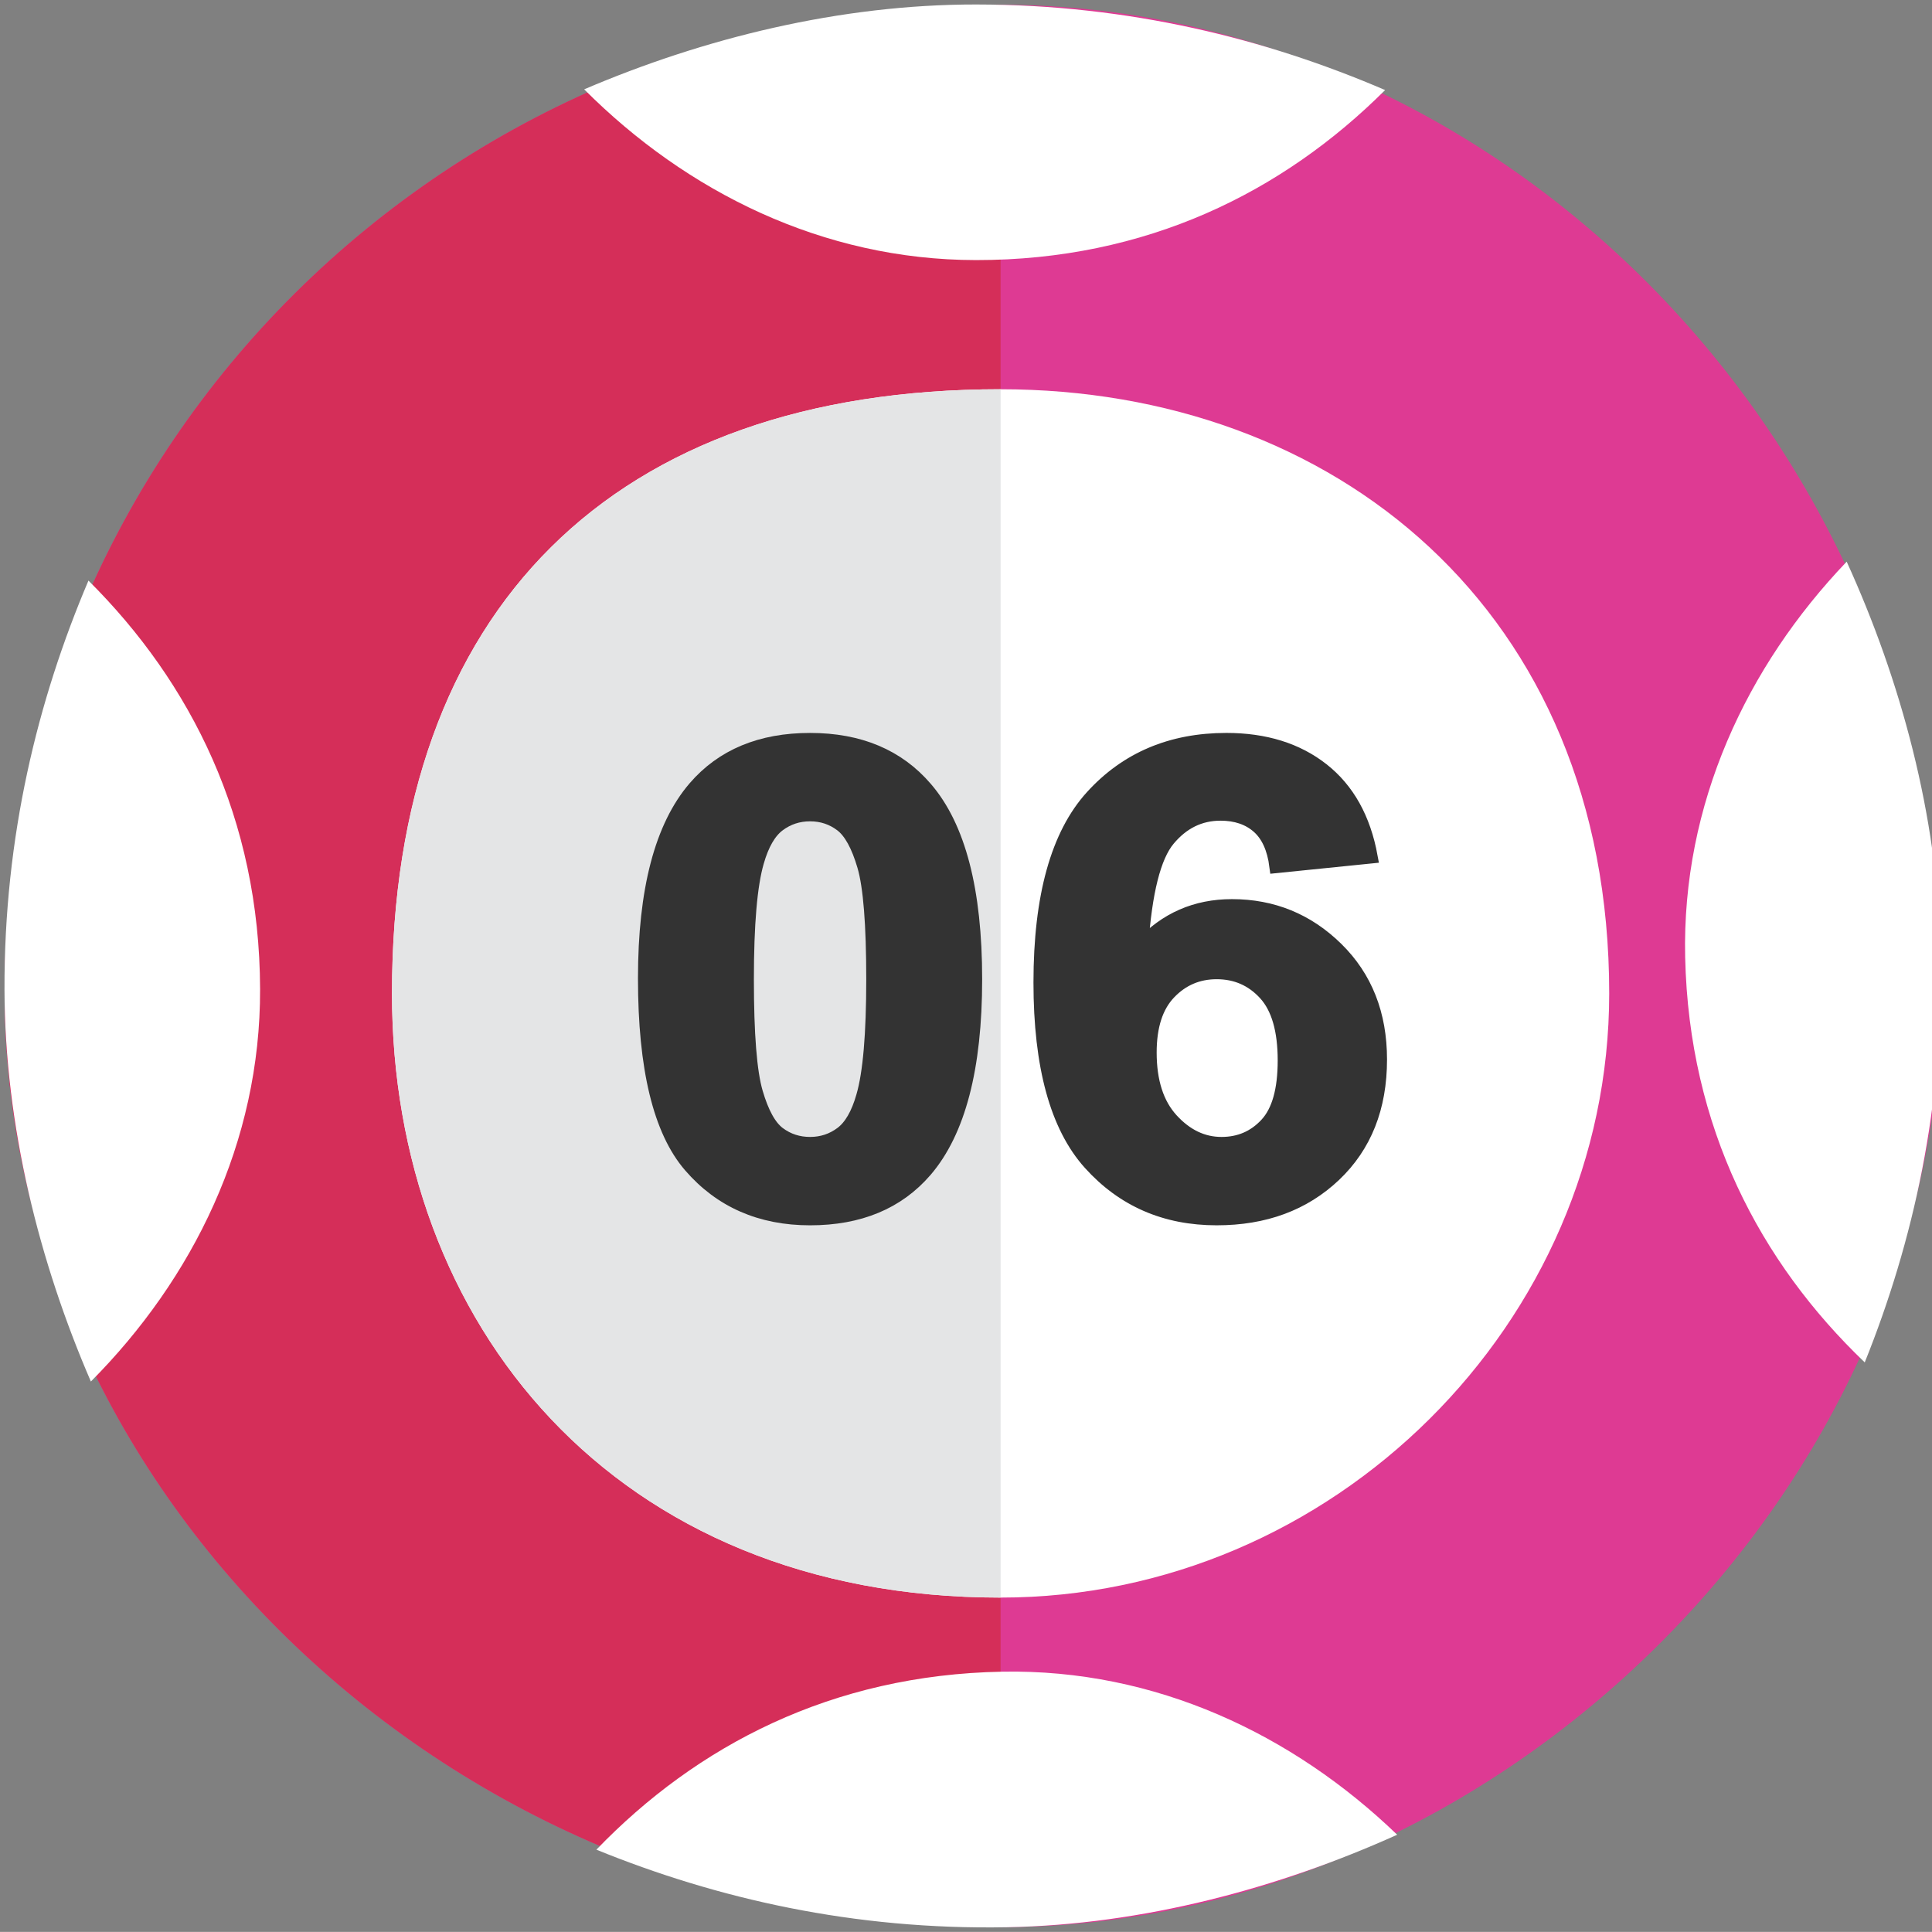 <?xml version="1.0" encoding="utf-8"?>
<!-- Generator: Adobe Illustrator 16.0.0, SVG Export Plug-In . SVG Version: 6.00 Build 0)  -->
<!DOCTYPE svg PUBLIC "-//W3C//DTD SVG 1.0//EN" "http://www.w3.org/TR/2001/REC-SVG-20010904/DTD/svg10.dtd">
<svg version="1.0" id="Layer_1" xmlns="http://www.w3.org/2000/svg" xmlns:xlink="http://www.w3.org/1999/xlink" x="0px" y="0px"
	 width="430.881px" height="430.859px" viewBox="0 0 430.881 430.859" enable-background="new 0 0 430.881 430.859"
	 xml:space="preserve">
<rect x="0" y="0" width="430.881" height="430.859" fill="#808080" stroke="none"/>
<g id="Layer_x0020_1">
	<path fill="#DE3A93" d="M223.155,429.797c111.064,0,209.773-97.988,209.773-208.241c0-122.492-98.709-220.494-209.773-220.494
		C99.756,1.062,1.04,99.064,1.04,221.556C1.04,331.809,99.756,429.797,223.155,429.797z"/>
	<path fill="#D52E59" d="M223.155,1.062C99.756,1.062,1.04,99.064,1.04,221.556c0,110.253,98.716,208.241,222.115,208.241V1.062z"/>
	<path fill="#FFFFFF" d="M223.155,356.299c74.045,0,135.735-61.238,135.735-134.743c0-85.743-61.69-134.744-135.735-134.744
		c-86.381,0-135.734,49.001-135.734,134.744C87.421,295.061,136.774,356.299,223.155,356.299z"/>
	<path fill="#E4E5E6" d="M223.155,86.812c-86.381,0-135.734,49.001-135.734,134.744c0,73.505,49.354,134.743,135.734,134.743V86.812
		L223.155,86.812z"/>
</g>
<path fill="#FFFFFF" d="M375.831,213.506c0.857,37.993,16.736,68.041,40.049,90.341c10.807-26.858,17.712-57.435,16.942-91.625
	c-0.686-30.396-8.963-60.622-20.969-86.958C389.569,148.576,375.06,179.316,375.831,213.506z"/>
<path fill="#FFFFFF" d="M58.006,220.59c-0.115-38.002-15.404-68.354-38.277-91.105C8.4,156.127,0.899,186.563,1.001,220.762
	c0.092,30.402,7.778,60.784,19.267,87.35C43.003,285.24,58.109,254.789,58.006,220.59z"/>
<path fill="#FFFFFF" d="M223.502,372.823c-37.996,0.709-68.106,16.471-90.497,39.695c26.816,10.912,57.365,17.937,91.558,17.301
	c30.398-0.567,60.656-8.727,87.039-20.63C288.378,386.815,257.695,372.187,223.502,372.823z"/>
<path fill="#FFFFFF" d="M217.659,58.006c38.002,0.033,68.413-15.137,91.254-37.921C282.314,8.651,251.908,1.031,217.709,1
	c-30.402-0.026-60.814,7.54-87.424,18.926C153.068,42.75,183.459,57.975,217.659,58.006z"/>
<g>
	<path fill="#333333" stroke="#333333" stroke-width="3.104" stroke-miterlimit="10" d="M180.664,165.014
		c10.987,0,19.575,3.612,25.765,10.835c7.376,8.554,11.064,22.739,11.064,42.555c0,19.77-3.713,33.978-11.141,42.626
		c-6.139,7.128-14.701,10.692-25.688,10.692c-11.039,0-19.937-3.908-26.693-11.726c-6.758-7.816-10.136-21.752-10.136-41.808
		c0-19.673,3.714-33.833,11.142-42.483C161.115,168.578,169.677,165.014,180.664,165.014z M180.664,181.623
		c-2.631,0-4.979,0.773-7.041,2.316c-2.063,1.545-3.663,4.313-4.797,8.304c-1.497,5.18-2.244,13.9-2.244,26.161
		c0,12.26,0.669,20.684,2.012,25.269c1.34,4.587,3.029,7.64,5.068,9.16c2.037,1.521,4.371,2.281,7.002,2.281
		s4.977-0.772,7.041-2.317c2.062-1.543,3.662-4.313,4.797-8.304c1.496-5.133,2.244-13.829,2.244-26.089
		c0-12.261-0.671-20.683-2.012-25.27c-1.342-4.585-3.031-7.65-5.068-9.195C185.628,182.396,183.295,181.623,180.664,181.623z"/>
	<path fill="#333333" stroke="#333333" stroke-width="3.104" stroke-miterlimit="10" d="M305.697,191.032l-21.046,2.138
		c-0.516-3.992-1.856-6.938-4.023-8.839c-2.166-1.9-4.978-2.851-8.433-2.851c-4.592,0-8.473,1.901-11.645,5.702
		c-3.173,3.803-5.172,11.715-5.997,23.737c5.416-5.892,12.147-8.839,20.194-8.839c9.078,0,16.854,3.184,23.328,9.552
		c6.473,6.369,9.71,14.589,9.71,24.664c0,10.692-3.404,19.271-10.213,25.732c-6.81,6.463-15.552,9.694-26.229,9.694
		c-11.451,0-20.865-4.099-28.24-12.296c-7.377-8.197-11.064-21.634-11.064-40.31c0-19.15,3.842-32.956,11.528-41.415
		c7.686-8.458,17.666-12.688,29.942-12.688c8.614,0,15.745,2.222,21.394,6.665C300.552,176.123,304.149,182.574,305.697,191.032z
		 M256.411,234.728c0,6.511,1.625,11.536,4.874,15.076c3.25,3.54,6.964,5.311,11.142,5.311c4.023,0,7.376-1.449,10.059-4.349
		c2.682-2.897,4.023-7.65,4.023-14.256c0-6.795-1.444-11.772-4.333-14.934c-2.89-3.16-6.499-4.74-10.832-4.74
		c-4.178,0-7.712,1.51-10.6,4.526C257.854,224.381,256.411,228.836,256.411,234.728z"/>
</g>
</svg>
